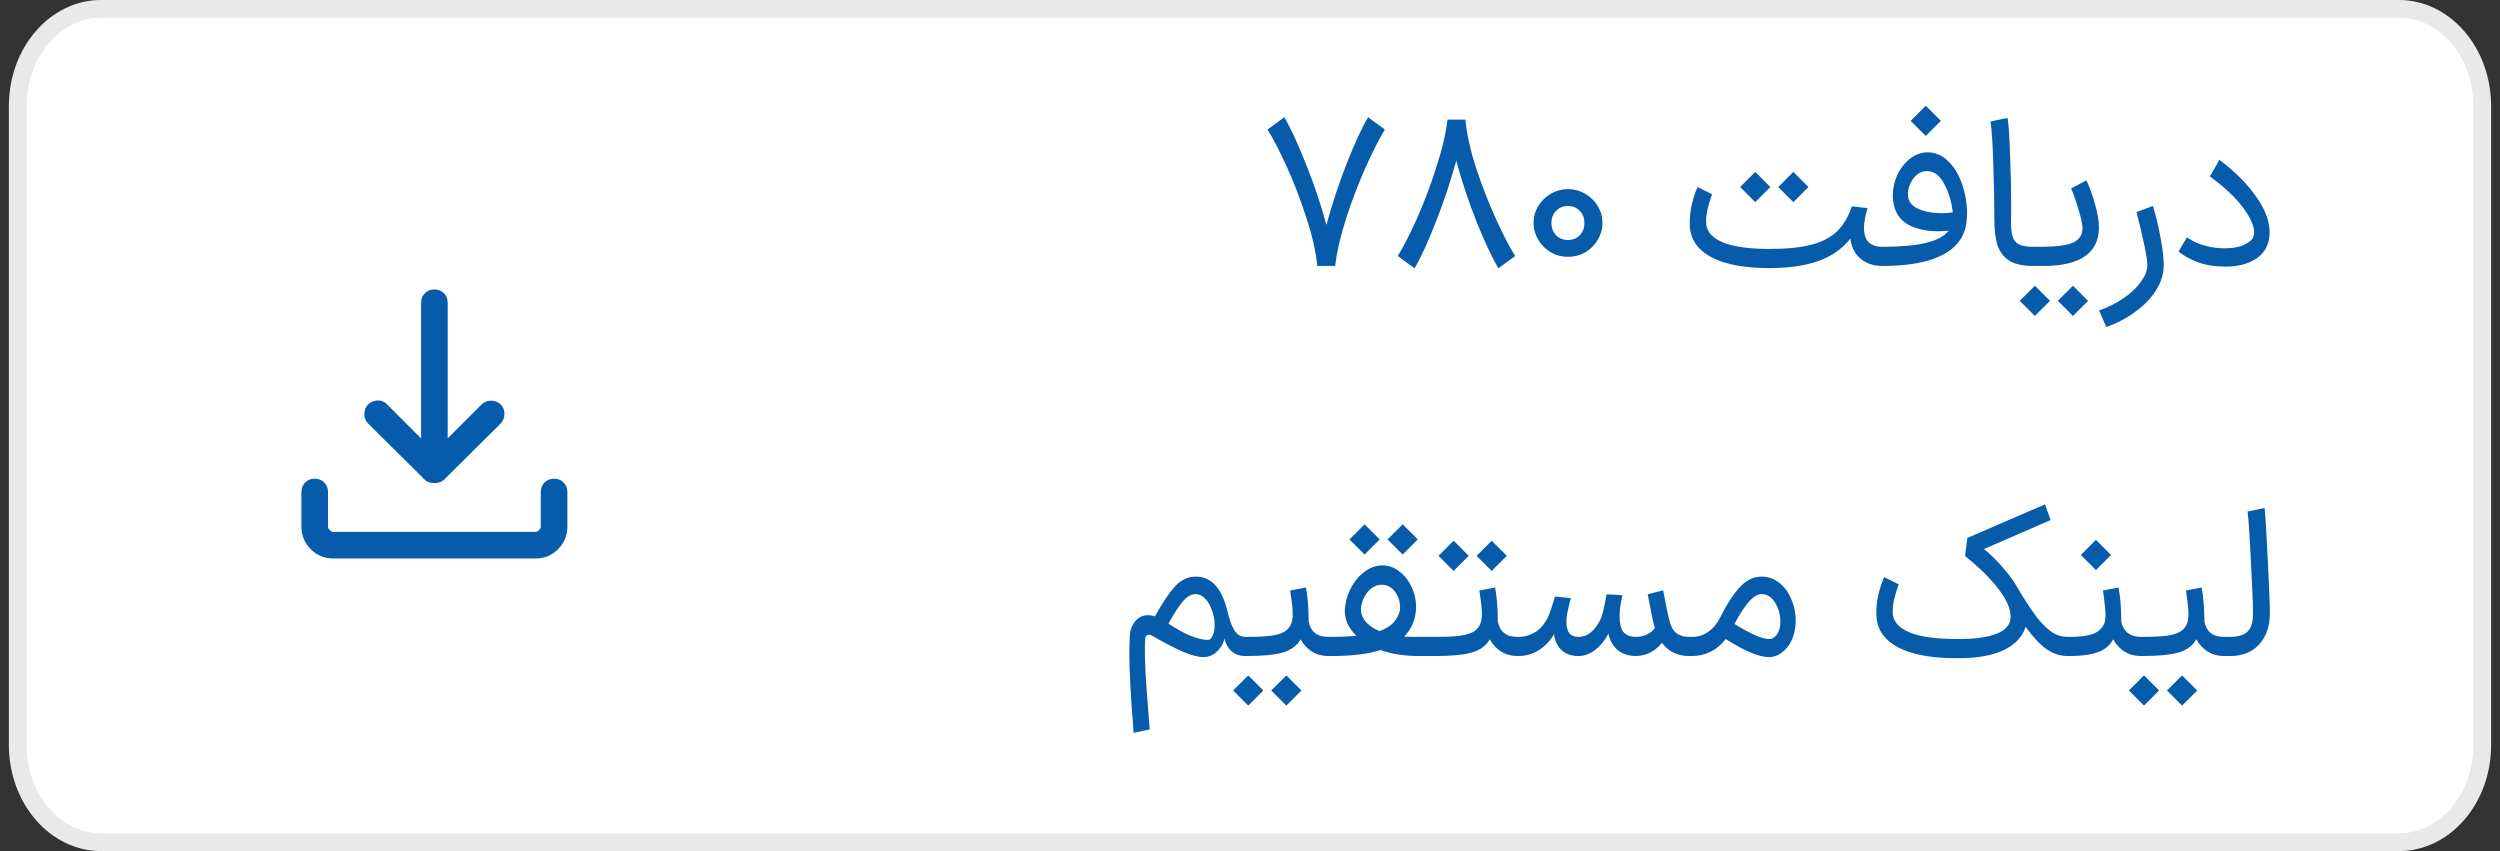<svg width="141" height="48" viewBox="0 0 141 48" fill="none" xmlns="http://www.w3.org/2000/svg">
<rect x="0" y="0" width="141" height="48" fill="#333333" stroke="none"/>
<path d="M5.685 0.5H135.315C137.836 0.5 140 2.891 140 6V42C140 45.109 137.836 47.5 135.315 47.5H5.685C3.164 47.5 1 45.109 1 42V6C1 2.891 3.164 0.5 5.685 0.5Z" fill="white" stroke="#E8E9E8"/>
<path d="M78.109 7.308C77.813 7.772 77.461 8.46 77.053 9.372C76.645 10.276 76.273 11.24 75.937 12.264C75.609 13.288 75.397 14.2 75.301 15H74.293C74.221 14.208 74.017 13.304 73.681 12.288C73.353 11.264 72.981 10.296 72.565 9.384C72.149 8.472 71.789 7.78 71.485 7.308L72.433 6.612C72.785 7.204 73.189 8.076 73.645 9.228C74.109 10.372 74.497 11.524 74.809 12.684C75.129 11.508 75.513 10.348 75.961 9.204C76.417 8.052 76.817 7.188 77.161 6.612L78.109 7.308ZM78.833 14.436C79.129 13.972 79.481 13.288 79.889 12.384C80.297 11.472 80.665 10.504 80.993 9.48C81.329 8.456 81.545 7.544 81.641 6.744H82.649C82.721 7.536 82.921 8.444 83.249 9.468C83.585 10.484 83.961 11.448 84.377 12.36C84.793 13.272 85.153 13.964 85.457 14.436L84.509 15.132C84.157 14.54 83.749 13.672 83.285 12.528C82.829 11.376 82.445 10.22 82.133 9.06C81.813 10.236 81.425 11.4 80.969 12.552C80.521 13.696 80.125 14.556 79.781 15.132L78.833 14.436ZM88.436 14.484C88.084 14.484 87.76 14.4 87.464 14.232C87.168 14.056 86.932 13.82 86.756 13.524C86.58 13.228 86.492 12.912 86.492 12.576C86.492 12.232 86.58 11.916 86.756 11.628C86.932 11.332 87.168 11.1 87.464 10.932C87.76 10.756 88.084 10.668 88.436 10.668C88.788 10.668 89.112 10.756 89.408 10.932C89.704 11.1 89.94 11.332 90.116 11.628C90.292 11.916 90.38 12.232 90.38 12.576C90.38 12.912 90.292 13.228 90.116 13.524C89.94 13.82 89.704 14.056 89.408 14.232C89.112 14.4 88.788 14.484 88.436 14.484ZM87.5 12.576C87.5 12.856 87.588 13.088 87.764 13.272C87.948 13.448 88.172 13.536 88.436 13.536C88.7 13.536 88.92 13.448 89.096 13.272C89.272 13.088 89.36 12.856 89.36 12.576C89.36 12.296 89.272 12.068 89.096 11.892C88.92 11.708 88.7 11.616 88.436 11.616C88.172 11.616 87.948 11.708 87.764 11.892C87.588 12.068 87.5 12.296 87.5 12.576ZM99.788 15.12C98.42 15.12 97.348 14.924 96.572 14.532C95.804 14.14 95.384 13.576 95.312 12.84C95.304 12.776 95.3 12.684 95.3 12.564C95.3 12.228 95.34 11.88 95.42 11.52C95.508 11.152 95.616 10.828 95.744 10.548L96.56 10.956C96.336 11.58 96.224 12.072 96.224 12.432C96.224 12.544 96.228 12.628 96.236 12.684C96.3 13.116 96.628 13.452 97.22 13.692C97.82 13.924 98.684 14.04 99.812 14.04C100.78 14.04 101.568 13.96 102.176 13.8C102.792 13.632 103.276 13.376 103.628 13.032C103.98 12.68 104.252 12.216 104.444 11.64L105.332 11.736C105.196 12.184 105.128 12.56 105.128 12.864C105.128 13.568 105.472 13.92 106.16 13.92L106.22 14.46L106.16 15C105.672 15 105.264 14.864 104.936 14.592C104.608 14.312 104.416 13.932 104.36 13.452C103.904 14.036 103.3 14.46 102.548 14.724C101.796 14.988 100.876 15.12 99.788 15.12ZM98.996 9.696L99.848 10.548L98.996 11.4L98.144 10.548L98.996 9.696ZM101.144 9.696L101.996 10.548L101.144 11.4L100.292 10.548L101.144 9.696ZM106.033 13.92H106.177C107.185 13.92 107.993 13.848 108.601 13.704C109.217 13.56 109.653 13.328 109.909 13.008C109.709 13.032 109.509 13.044 109.309 13.044C108.773 13.044 108.297 12.96 107.881 12.792C107.465 12.624 107.165 12.368 106.981 12.024C106.829 11.728 106.753 11.396 106.753 11.028C106.753 10.636 106.837 10.252 107.005 9.876C107.181 9.5 107.421 9.192 107.725 8.952C108.029 8.712 108.361 8.592 108.721 8.592C109.161 8.592 109.549 8.76 109.885 9.096C110.229 9.432 110.489 9.868 110.665 10.404C110.849 10.932 110.941 11.472 110.941 12.024C110.941 12.128 110.933 12.276 110.917 12.468C110.845 13.284 110.409 13.912 109.609 14.352C108.809 14.784 107.665 15 106.177 15H106.033V13.92ZM107.713 11.388C107.833 11.588 108.057 11.744 108.385 11.856C108.713 11.968 109.085 12.024 109.501 12.024C109.741 12.024 109.953 12.008 110.137 11.976C110.065 11.36 109.901 10.82 109.645 10.356C109.397 9.884 109.073 9.648 108.673 9.648C108.481 9.648 108.301 9.712 108.133 9.84C107.973 9.968 107.845 10.136 107.749 10.344C107.653 10.544 107.605 10.744 107.605 10.944C107.605 11.104 107.641 11.252 107.713 11.388ZM108.613 5.964L109.465 6.816L108.613 7.668L107.761 6.816L108.613 5.964ZM114.69 15C114.122 15 113.678 14.908 113.358 14.724C113.038 14.532 112.81 14.248 112.674 13.872C112.546 13.496 112.482 13 112.482 12.384C112.482 11.472 112.462 10.44 112.422 9.288C112.39 8.128 112.338 7.316 112.266 6.852L113.226 6.648C113.29 7.056 113.338 7.772 113.37 8.796C113.41 9.812 113.43 10.736 113.43 11.568V12.072L113.418 12.492C113.418 12.868 113.45 13.156 113.514 13.356C113.578 13.548 113.698 13.692 113.874 13.788C114.058 13.876 114.33 13.92 114.69 13.92H114.75L114.81 14.46L114.75 15H114.69ZM114.635 13.92H115.115C115.971 13.92 116.575 13.84 116.927 13.68C117.279 13.512 117.455 13.24 117.455 12.864C117.447 12.616 117.363 12.24 117.203 11.736C117.051 11.224 116.919 10.856 116.807 10.632L117.671 10.176C117.831 10.488 117.987 10.912 118.139 11.448C118.299 11.976 118.379 12.436 118.379 12.828C118.379 13.54 118.119 14.08 117.599 14.448C117.079 14.816 116.295 15 115.247 15H114.635V13.92ZM114.767 16.116L115.619 16.968L114.767 17.82L113.915 16.968L114.767 16.116ZM116.915 16.116L117.767 16.968L116.915 17.82L116.063 16.968L116.915 16.116ZM118.387 17.508C118.899 17.332 119.363 17.1 119.779 16.812C120.195 16.524 120.519 16.216 120.751 15.888C120.991 15.56 121.111 15.252 121.111 14.964C121.111 14.556 120.907 13.556 120.499 11.964L121.423 11.616C121.599 12.184 121.743 12.784 121.855 13.416C121.975 14.048 122.035 14.564 122.035 14.964C122.035 15.436 121.895 15.896 121.615 16.344C121.335 16.8 120.947 17.208 120.451 17.568C119.963 17.936 119.411 18.228 118.795 18.444L118.387 17.508ZM125.56 15.036C124.928 15.036 124.388 14.952 123.94 14.784C123.492 14.608 123.136 14.408 122.872 14.184L123.34 13.392C123.372 13.408 123.488 13.476 123.688 13.596C123.896 13.708 124.156 13.804 124.468 13.884C124.788 13.964 125.124 14.004 125.476 14.004C125.908 14.004 126.26 13.944 126.532 13.824C126.812 13.696 126.992 13.556 127.072 13.404C127.112 13.308 127.132 13.208 127.132 13.104C127.132 12.728 126.924 12.264 126.508 11.712C126.1 11.152 125.476 10.564 124.636 9.948L125.176 9.012C126.064 9.684 126.756 10.38 127.252 11.1C127.756 11.812 128.008 12.48 128.008 13.104C128.008 13.392 127.956 13.652 127.852 13.884C127.692 14.252 127.404 14.536 126.988 14.736C126.572 14.936 126.096 15.036 125.56 15.036ZM63.911 40.948C63.767 39.22 63.695 37.828 63.695 36.772C63.695 36.54 63.703 36.248 63.719 35.896C63.735 35.544 63.839 35.256 64.031 35.032C64.223 34.808 64.463 34.696 64.751 34.696C64.879 34.696 65.007 34.72 65.135 34.768C65.527 34.056 65.887 33.512 66.215 33.136C66.543 32.752 66.919 32.548 67.343 32.524C68.263 32.476 68.887 33.108 69.215 34.42C69.335 34.94 69.471 35.32 69.623 35.56C69.783 35.8 69.987 35.92 70.235 35.92H70.307L70.367 36.46L70.307 37H70.235C69.635 37 69.239 36.672 69.047 36.016C69.023 36.208 68.943 36.388 68.807 36.556C68.679 36.724 68.535 36.852 68.375 36.94C68.215 37.02 68.051 37.06 67.883 37.06C67.587 37.06 67.211 36.964 66.755 36.772C66.299 36.58 65.703 36.272 64.967 35.848C64.927 35.816 64.871 35.8 64.799 35.8C64.663 35.8 64.591 35.884 64.583 36.052L64.571 36.532C64.571 37.284 64.607 38.112 64.679 39.016C64.751 39.92 64.791 40.444 64.799 40.588L64.847 41.14L63.935 41.332L63.911 40.948ZM65.903 35.176C66.375 35.488 66.799 35.72 67.175 35.872C67.559 36.016 67.859 36.088 68.075 36.088C68.139 36.088 68.195 36.08 68.243 36.064C68.419 35.896 68.507 35.624 68.507 35.248C68.507 34.984 68.459 34.716 68.363 34.444C68.275 34.172 68.147 33.948 67.979 33.772C67.819 33.596 67.635 33.508 67.427 33.508C67.179 33.508 66.935 33.652 66.695 33.94C66.455 34.228 66.191 34.64 65.903 35.176ZM70.186 35.92H70.294C70.91 35.92 71.39 35.896 71.734 35.848C72.078 35.792 72.33 35.708 72.49 35.596C72.65 35.484 72.766 35.332 72.838 35.14C72.886 34.996 72.91 34.824 72.91 34.624C72.91 34.368 72.862 33.928 72.766 33.304L73.654 33.136C73.75 33.64 73.802 34.28 73.81 35.056C73.922 35.632 74.286 35.92 74.902 35.92H74.986L75.046 36.46L74.986 37H74.902C74.566 37 74.262 36.916 73.99 36.748C73.718 36.572 73.506 36.34 73.354 36.052C73.162 36.404 72.834 36.652 72.37 36.796C71.906 36.932 71.214 37 70.294 37H70.186V35.92ZM70.402 38.092L71.254 38.944L70.402 39.796L69.55 38.944L70.402 38.092ZM72.55 38.092L73.402 38.944L72.55 39.796L71.698 38.944L72.55 38.092ZM74.826 35.92H75.114C75.602 35.92 76.066 35.9 76.506 35.86C76.066 35.444 75.846 34.972 75.846 34.444C75.846 34.388 75.854 34.296 75.87 34.168C75.926 33.752 76.058 33.372 76.266 33.028C76.474 32.676 76.726 32.4 77.022 32.2C77.326 31.992 77.638 31.888 77.958 31.888C78.31 31.888 78.63 32 78.918 32.224C79.214 32.448 79.446 32.74 79.614 33.1C79.782 33.46 79.866 33.832 79.866 34.216C79.866 34.872 79.642 35.436 79.194 35.908C79.298 35.916 79.458 35.92 79.674 35.92H80.73L80.79 36.46L80.73 37H80.01C79.21 37 78.494 36.888 77.862 36.664C77.158 36.888 76.242 37 75.114 37H74.826V35.92ZM76.962 29.572L77.814 30.424L76.962 31.276L76.11 30.424L76.962 29.572ZM76.758 34.288C76.742 34.552 76.822 34.8 76.998 35.032C77.182 35.256 77.45 35.444 77.802 35.596C78.146 35.468 78.406 35.312 78.582 35.128C78.758 34.936 78.882 34.708 78.954 34.444L78.966 34.276C78.966 33.932 78.87 33.632 78.678 33.376C78.486 33.112 78.238 32.98 77.934 32.98C77.638 32.98 77.378 33.108 77.154 33.364C76.938 33.62 76.806 33.928 76.758 34.288ZM79.11 29.572L79.962 30.424L79.11 31.276L78.258 30.424L79.11 29.572ZM80.568 36.46L80.628 35.92H80.964C81.58 35.92 82.06 35.896 82.404 35.848C82.748 35.792 83 35.708 83.16 35.596C83.32 35.484 83.436 35.332 83.508 35.14C83.556 34.996 83.58 34.824 83.58 34.624C83.58 34.368 83.532 33.928 83.436 33.304L84.324 33.136C84.42 33.64 84.472 34.28 84.48 35.056C84.592 35.632 84.956 35.92 85.572 35.92H85.668L85.728 36.46L85.668 37H85.572C85.236 37 84.932 36.916 84.66 36.748C84.388 36.572 84.176 36.34 84.024 36.052C83.832 36.404 83.504 36.652 83.04 36.796C82.576 36.932 81.884 37 80.964 37H80.628L80.568 36.46ZM81.984 30.496L82.836 31.348L81.984 32.2L81.132 31.348L81.984 30.496ZM84.132 30.496L84.984 31.348L84.132 32.2L83.28 31.348L84.132 30.496ZM95.269 37C94.957 37 94.669 36.94 94.405 36.82C94.141 36.692 93.917 36.504 93.733 36.256C93.557 36.48 93.341 36.66 93.085 36.796C92.837 36.924 92.573 36.992 92.293 37H92.269H92.245C91.837 36.992 91.501 36.88 91.237 36.664C90.981 36.448 90.805 36.14 90.709 35.74C90.525 36.108 90.285 36.408 89.989 36.64C89.701 36.872 89.385 36.992 89.041 37H89.005C88.637 37 88.329 36.892 88.081 36.676C87.841 36.452 87.697 36.152 87.649 35.776C87.401 36.176 87.105 36.48 86.761 36.688C86.417 36.896 86.037 37 85.621 37H85.573L85.513 36.46L85.573 35.92H85.633C85.929 35.92 86.209 35.852 86.473 35.716C86.737 35.58 86.941 35.4 87.085 35.176C87.237 34.96 87.353 34.732 87.433 34.492C87.521 34.252 87.609 33.968 87.697 33.64L88.597 33.736C88.581 33.784 88.549 33.904 88.501 34.096C88.453 34.288 88.413 34.468 88.381 34.636C88.357 34.804 88.345 34.956 88.345 35.092C88.345 35.644 88.569 35.92 89.017 35.92H89.041C89.489 35.92 89.873 35.64 90.193 35.08C90.297 34.888 90.377 34.66 90.433 34.396C90.497 34.132 90.557 33.84 90.613 33.52L91.501 33.568C91.493 33.6 91.465 33.748 91.417 34.012C91.369 34.276 91.345 34.532 91.345 34.78C91.345 35.164 91.417 35.452 91.561 35.644C91.713 35.828 91.949 35.92 92.269 35.92C92.485 35.92 92.689 35.876 92.881 35.788C93.073 35.692 93.225 35.572 93.337 35.428C93.257 35.18 93.121 34.544 92.929 33.52L93.805 33.292C93.981 34.284 94.117 34.916 94.213 35.188C94.293 35.436 94.417 35.62 94.585 35.74C94.761 35.86 94.989 35.92 95.269 35.92H95.329L95.389 36.46L95.329 37H95.269ZM95.206 35.92H95.434C95.762 35.92 96.062 35.828 96.334 35.644C96.614 35.452 96.846 35.172 97.03 34.804C97.366 34.124 97.714 33.58 98.074 33.172C98.434 32.764 98.83 32.548 99.262 32.524C99.662 32.5 100.014 32.608 100.318 32.848C100.63 33.08 100.866 33.392 101.026 33.784C101.194 34.168 101.278 34.572 101.278 34.996C101.278 35.42 101.194 35.808 101.026 36.16C100.858 36.504 100.61 36.764 100.282 36.94C100.122 37.02 99.954 37.06 99.778 37.06C99.21 37.06 98.394 36.72 97.33 36.04C96.834 36.68 96.194 37 95.41 37H95.194L95.206 35.92ZM97.822 35.188C98.734 35.756 99.386 36.04 99.778 36.04C99.874 36.04 99.942 36.024 99.982 35.992C100.126 35.92 100.234 35.8 100.306 35.632C100.378 35.464 100.414 35.272 100.414 35.056C100.414 34.664 100.314 34.308 100.114 33.988C99.922 33.668 99.666 33.508 99.346 33.508C99.122 33.508 98.886 33.652 98.638 33.94C98.39 34.22 98.118 34.636 97.822 35.188ZM116.624 37C116.192 37 115.788 36.868 115.412 36.604C115.036 36.332 114.648 35.916 114.248 35.356L114.224 35.416C114.024 35.968 113.604 36.392 112.964 36.688C112.324 36.976 111.512 37.12 110.528 37.12H110.372H110.252H110.228C108.884 37.112 107.832 36.912 107.072 36.52C106.32 36.128 105.908 35.568 105.836 34.84C105.828 34.776 105.824 34.684 105.824 34.564C105.824 34.228 105.864 33.88 105.944 33.52C106.032 33.152 106.14 32.828 106.268 32.548L107.084 32.956C106.86 33.58 106.748 34.072 106.748 34.432C106.748 34.544 106.752 34.628 106.76 34.684C106.824 35.116 107.156 35.452 107.756 35.692C108.356 35.924 109.224 36.04 110.36 36.04H110.528C111.328 36.04 111.968 35.96 112.448 35.8C112.928 35.64 113.224 35.412 113.336 35.116C113.376 35.028 113.396 34.908 113.396 34.756C113.396 34.324 113.172 33.816 112.724 33.232C112.276 32.64 111.644 32.016 110.828 31.36L110.96 30.34L115.34 28.444L115.652 29.332L111.896 30.964C112.28 31.276 112.648 31.64 113 32.056C113.36 32.464 113.652 32.88 113.876 33.304C114.276 33.96 114.62 34.476 114.908 34.852C115.204 35.22 115.484 35.492 115.748 35.668C116.02 35.836 116.312 35.92 116.624 35.92H116.78L116.84 36.46L116.78 37H116.624ZM116.663 35.92H116.759C117.335 35.92 117.775 35.86 118.079 35.74C118.383 35.612 118.587 35.412 118.691 35.14C118.731 35.028 118.751 34.872 118.751 34.672C118.751 34.472 118.719 34.132 118.655 33.652L118.607 33.304L119.483 33.136C119.587 33.64 119.639 34.28 119.639 35.056C119.695 35.336 119.819 35.552 120.011 35.704C120.203 35.848 120.443 35.92 120.731 35.92H120.827L120.887 36.46L120.827 37H120.731C120.395 37 120.091 36.916 119.819 36.748C119.547 36.572 119.335 36.34 119.183 36.052C119.007 36.396 118.719 36.64 118.319 36.784C117.927 36.928 117.407 37 116.759 37H116.663V35.92ZM118.211 30.448L119.063 31.3L118.211 32.152L117.359 31.3L118.211 30.448ZM120.706 35.92H120.814C121.43 35.92 121.91 35.896 122.254 35.848C122.598 35.792 122.85 35.708 123.01 35.596C123.17 35.484 123.286 35.332 123.358 35.14C123.406 34.996 123.43 34.824 123.43 34.624C123.43 34.368 123.382 33.928 123.286 33.304L124.174 33.136C124.27 33.64 124.322 34.28 124.33 35.056C124.442 35.632 124.806 35.92 125.422 35.92H125.506L125.566 36.46L125.506 37H125.422C125.086 37 124.782 36.916 124.51 36.748C124.238 36.572 124.026 36.34 123.874 36.052C123.682 36.404 123.354 36.652 122.89 36.796C122.426 36.932 121.734 37 120.814 37H120.706V35.92ZM120.922 38.092L121.774 38.944L120.922 39.796L120.07 38.944L120.922 38.092ZM123.07 38.092L123.922 38.944L123.07 39.796L122.218 38.944L123.07 38.092ZM125.381 35.92H125.777C126.241 35.92 126.573 35.816 126.773 35.608C126.973 35.4 127.073 35.08 127.073 34.648C127.073 34.2 127.033 33.22 126.953 31.708C126.881 30.188 126.817 29.236 126.761 28.852L127.721 28.648C127.769 29.032 127.829 30 127.901 31.552C127.981 33.104 128.021 34.112 128.021 34.576C128.021 35.312 127.821 35.9 127.421 36.34C127.021 36.78 126.477 37 125.789 37H125.381V35.92Z" fill="#065BAA"/>
<path d="M24.5 27.249C24.383 27.249 24.271 27.229 24.163 27.187C24.054 27.145 23.958 27.074 23.875 26.974L20.75 23.874C20.617 23.741 20.55 23.566 20.55 23.349C20.55 23.133 20.617 22.958 20.75 22.824C20.9 22.674 21.079 22.595 21.287 22.586C21.496 22.578 21.675 22.649 21.825 22.799L23.75 24.724V17.074C23.75 16.858 23.821 16.678 23.963 16.536C24.104 16.395 24.283 16.324 24.5 16.324C24.717 16.324 24.896 16.395 25.038 16.536C25.179 16.678 25.25 16.858 25.25 17.074V24.724L27.175 22.799C27.308 22.666 27.483 22.599 27.7 22.599C27.917 22.599 28.1 22.674 28.25 22.824C28.383 22.958 28.45 23.128 28.45 23.336C28.45 23.545 28.383 23.724 28.25 23.874L25.125 26.974C25.042 27.074 24.946 27.145 24.838 27.187C24.729 27.229 24.617 27.249 24.5 27.249ZM18.8 31.499C18.3 31.499 17.875 31.324 17.525 30.974C17.175 30.624 17 30.199 17 29.699V27.749C17 27.533 17.071 27.353 17.213 27.211C17.354 27.07 17.533 26.999 17.75 26.999C17.967 26.999 18.146 27.07 18.287 27.211C18.429 27.353 18.5 27.533 18.5 27.749V29.699C18.5 29.766 18.533 29.833 18.6 29.899C18.667 29.966 18.733 29.999 18.8 29.999H30.2C30.267 29.999 30.333 29.966 30.4 29.899C30.467 29.833 30.5 29.766 30.5 29.699V27.749C30.5 27.533 30.571 27.353 30.712 27.211C30.854 27.07 31.033 26.999 31.25 26.999C31.467 26.999 31.646 27.07 31.788 27.211C31.929 27.353 32 27.533 32 27.749V29.699C32 30.199 31.825 30.624 31.475 30.974C31.125 31.324 30.7 31.499 30.2 31.499H18.8Z" fill="#065BAA"/>
</svg>
